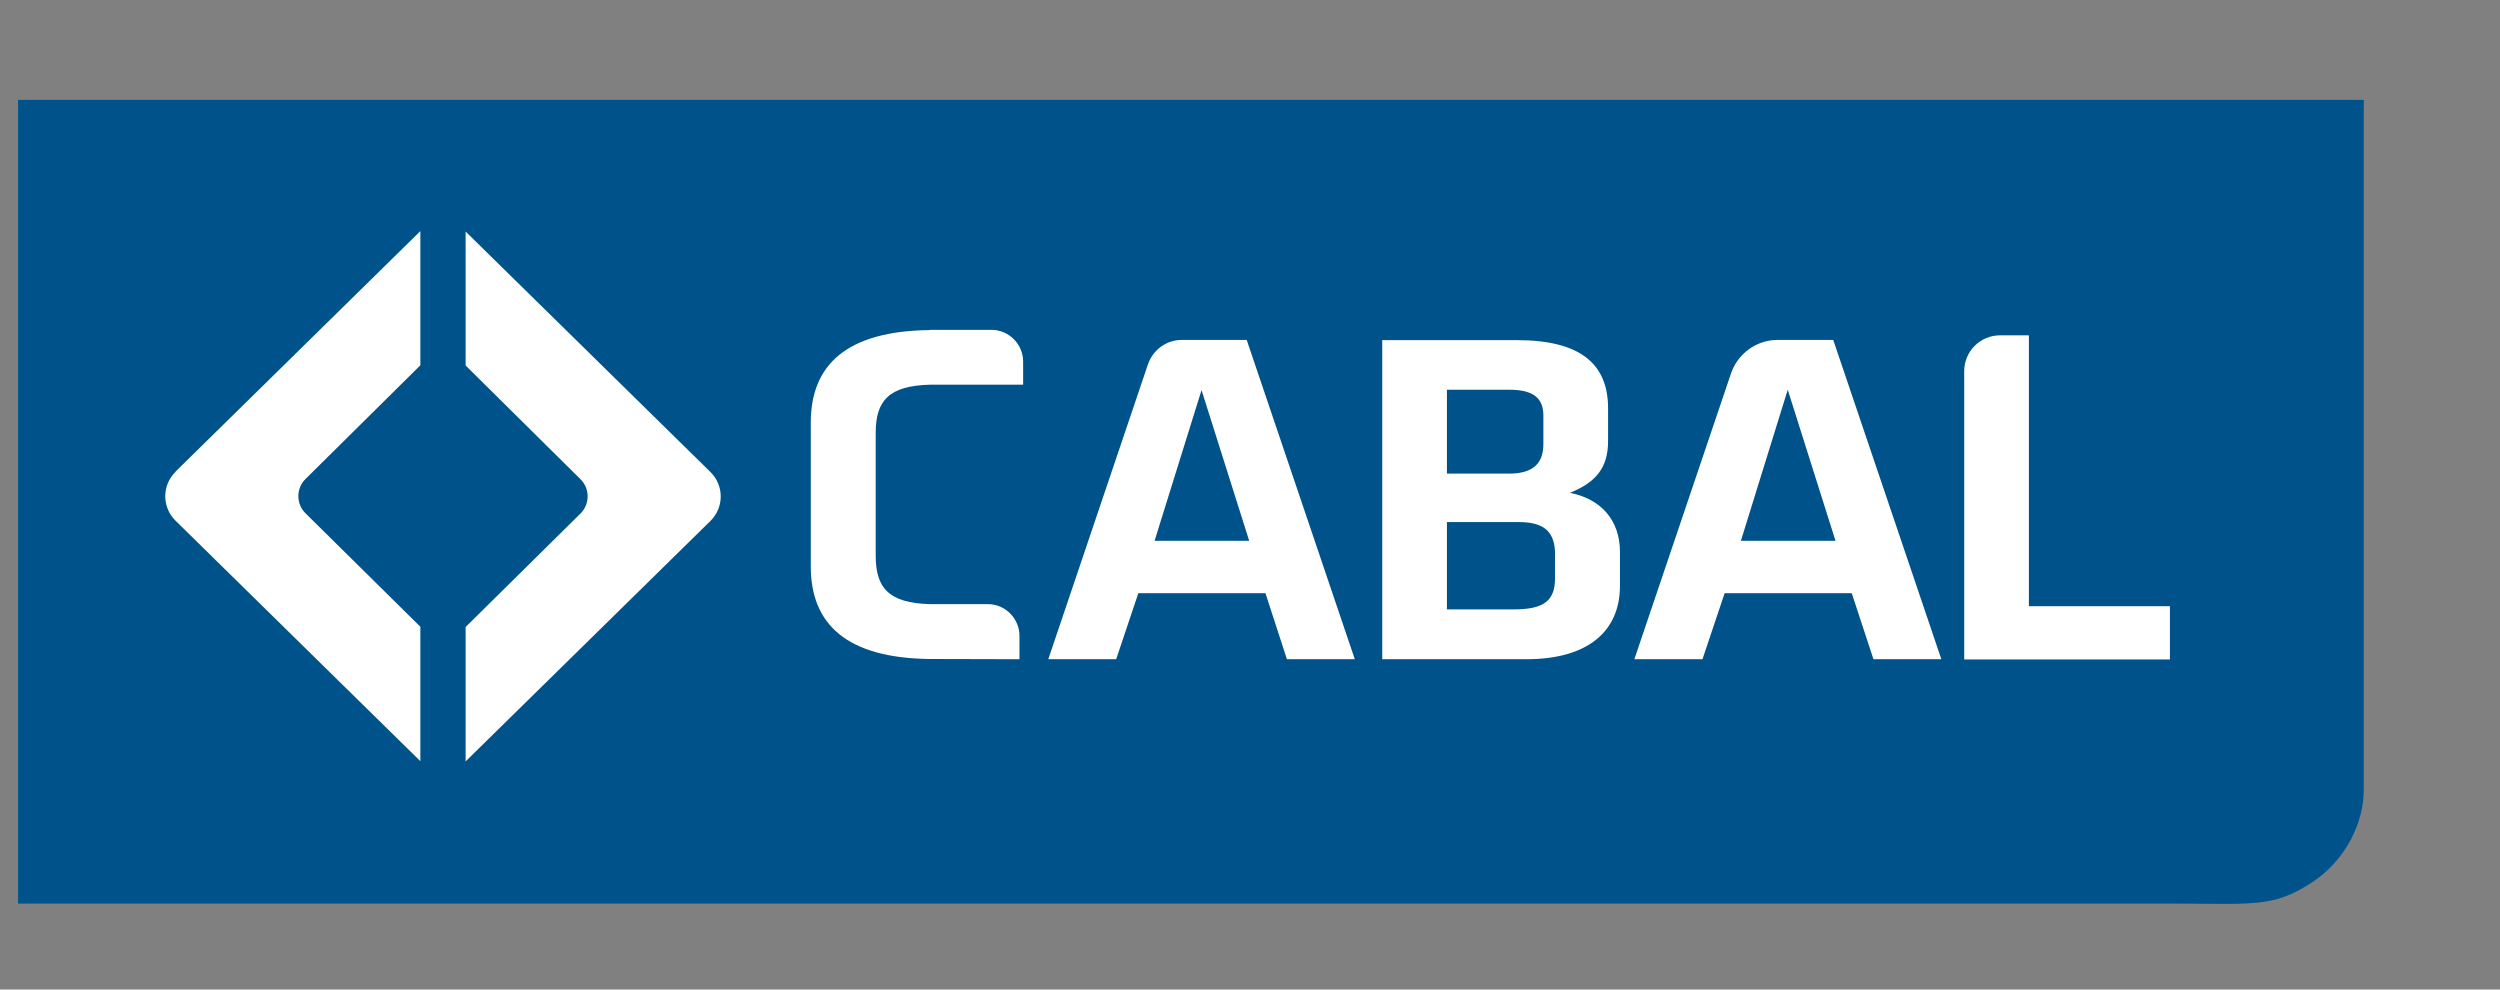<?xml version="1.0" encoding="UTF-8"?><svg id="Isolation_Mode" xmlns="http://www.w3.org/2000/svg" xmlns:xlink="http://www.w3.org/1999/xlink" viewBox="0 0 109.37 43.29"><rect x="0" y="0" width="109.37" height="43.29" fill="#808080" stroke="none"/><defs><style>.cls-1{clip-path:url(#clippath);}.cls-2{fill:none;}.cls-2,.cls-3,.cls-4{stroke-width:0px;}.cls-5{clip-path:url(#clippath-1);}.cls-6{clip-path:url(#clippath-4);}.cls-7{clip-path:url(#clippath-3);}.cls-8{clip-path:url(#clippath-2);}.cls-9{clip-path:url(#clippath-6);}.cls-10{clip-path:url(#clippath-5);}.cls-3{fill:#fff;}.cls-4{fill:#00538a;}</style><clipPath id="clippath"><path class="cls-2" d="m20.37,15.99l5.03,4.98c.41.41.41,1.08,0,1.49h0l-5.03,4.97v5.88s10.71-10.52,10.71-10.52c.6-.59.6-1.55,0-2.14h0l-10.71-10.52v5.87Z"/></clipPath><clipPath id="clippath-1"><path class="cls-2" d="m7.68,20.64c-.6.59-.6,1.55,0,2.14h0l10.71,10.52v-5.88s-5.03-4.97-5.03-4.97c-.41-.41-.41-1.08,0-1.49h0l5.03-4.98v-5.87l-10.71,10.52Z"/></clipPath><clipPath id="clippath-2"><path class="cls-2" d="m51.71,14.87c-.68,0-1.27.43-1.49,1.07h0l-4.36,12.9h2.97l.97-2.89h5.56l.94,2.89h2.97l-4.73-13.97h-2.83Zm.85,2.18l2.09,6.61h-4.14l2.06-6.61Z"/></clipPath><clipPath id="clippath-3"><path class="cls-2" d="m60.47,14.87v13.97h6.3c2.72,0,4.1-1.24,4.1-3.21h0v-1.49c0-1.36-.81-2.31-2.19-2.58h0c1.15-.46,1.67-1.11,1.67-2.26h0v-1.44c0-1.89-1.15-2.98-3.99-2.98h-5.9Zm2.83,2.18h2.73c1.04,0,1.49.36,1.49,1.13h0v1.24c0,.82-.41,1.3-1.51,1.3h-2.71v-3.67Zm0,5.79h3.16c1.13,0,1.57.46,1.57,1.41h0v1.05c0,1.03-.55,1.36-1.82,1.36h-2.91v-3.82Z"/></clipPath><clipPath id="clippath-4"><path class="cls-2" d="m40.68,14.44c-3.64.04-5.21,1.52-5.21,4.05h0v6.29c0,2.53,1.57,4.01,5.21,4.05h0s3.92.01,3.92.01v-1.02c0-.76-.62-1.39-1.38-1.39h-2.54c-1.78-.05-2.37-.69-2.37-2.12h0v-5.37c0-1.43.59-2.06,2.37-2.11h4.08v-1.01c0-.76-.62-1.39-1.39-1.39h-2.69Z"/></clipPath><clipPath id="clippath-5"><path class="cls-2" d="m87.5,14.67c-.87,0-1.57.7-1.57,1.57h0v12.61h9v-2.33h-6.17v-11.85h-1.27Z"/></clipPath><clipPath id="clippath-6"><path class="cls-2" d="m77.77,14.87c-.92,0-1.74.59-2.04,1.46h0l-4.23,12.51h2.98l.97-2.89h5.56l.95,2.89h2.97l-4.73-13.97h-2.42Zm.44,2.18l2.09,6.61h-4.14l2.05-6.61Z"/></clipPath></defs><path id="path6737" class="cls-4" d="m.79,4.37h102.62v30.1c.03,1.49-.79,3.18-2.29,4.15-1.75,1.13-2.56.9-6.48.91H.79V4.37Z"/><g id="g5502-4-9"><g class="cls-1"><g id="g5504-0-1"><path id="path5510-3-5" class="cls-3" d="m13.13,40.53h25.62V2.9H13.13v37.64Z"/></g></g></g><g id="g5512-9-5"><g class="cls-5"><g id="g5514-9-3"><path id="path5520-2-5" class="cls-3" d="m0,40.53h25.62V2.9H0v37.64Z"/></g></g></g><g id="g5522-2-1"><g class="cls-8"><g id="g5524-7-8"><path id="path5530-0-8" class="cls-3" d="m31.41,43.29h42.3V.44H31.41v42.85Z"/></g></g></g><g id="g5532-8-5"><g class="cls-7"><g id="g5534-9-0"><path id="path5540-3-1" class="cls-3" d="m46.03,43.29h39.28V.44h-39.28v42.85Z"/></g></g></g><g id="g5542-6-4"><g class="cls-6"><g id="g5544-6-7"><path id="path5550-9-3" class="cls-3" d="m21.03,43.28h38.17V0H21.03v43.28Z"/></g></g></g><g id="g5552-1-1"><g class="cls-10"><g id="g5554-2-8"><path id="path5560-5-8" class="cls-3" d="m71.49,43.29h37.88V.23h-37.88v43.06Z"/></g></g></g><g id="g5562-2-0"><g class="cls-9"><g id="g5564-9-2"><path id="path5570-1-3" class="cls-3" d="m57.06,43.29h42.3V.44h-42.3v42.85Z"/></g></g></g></svg>